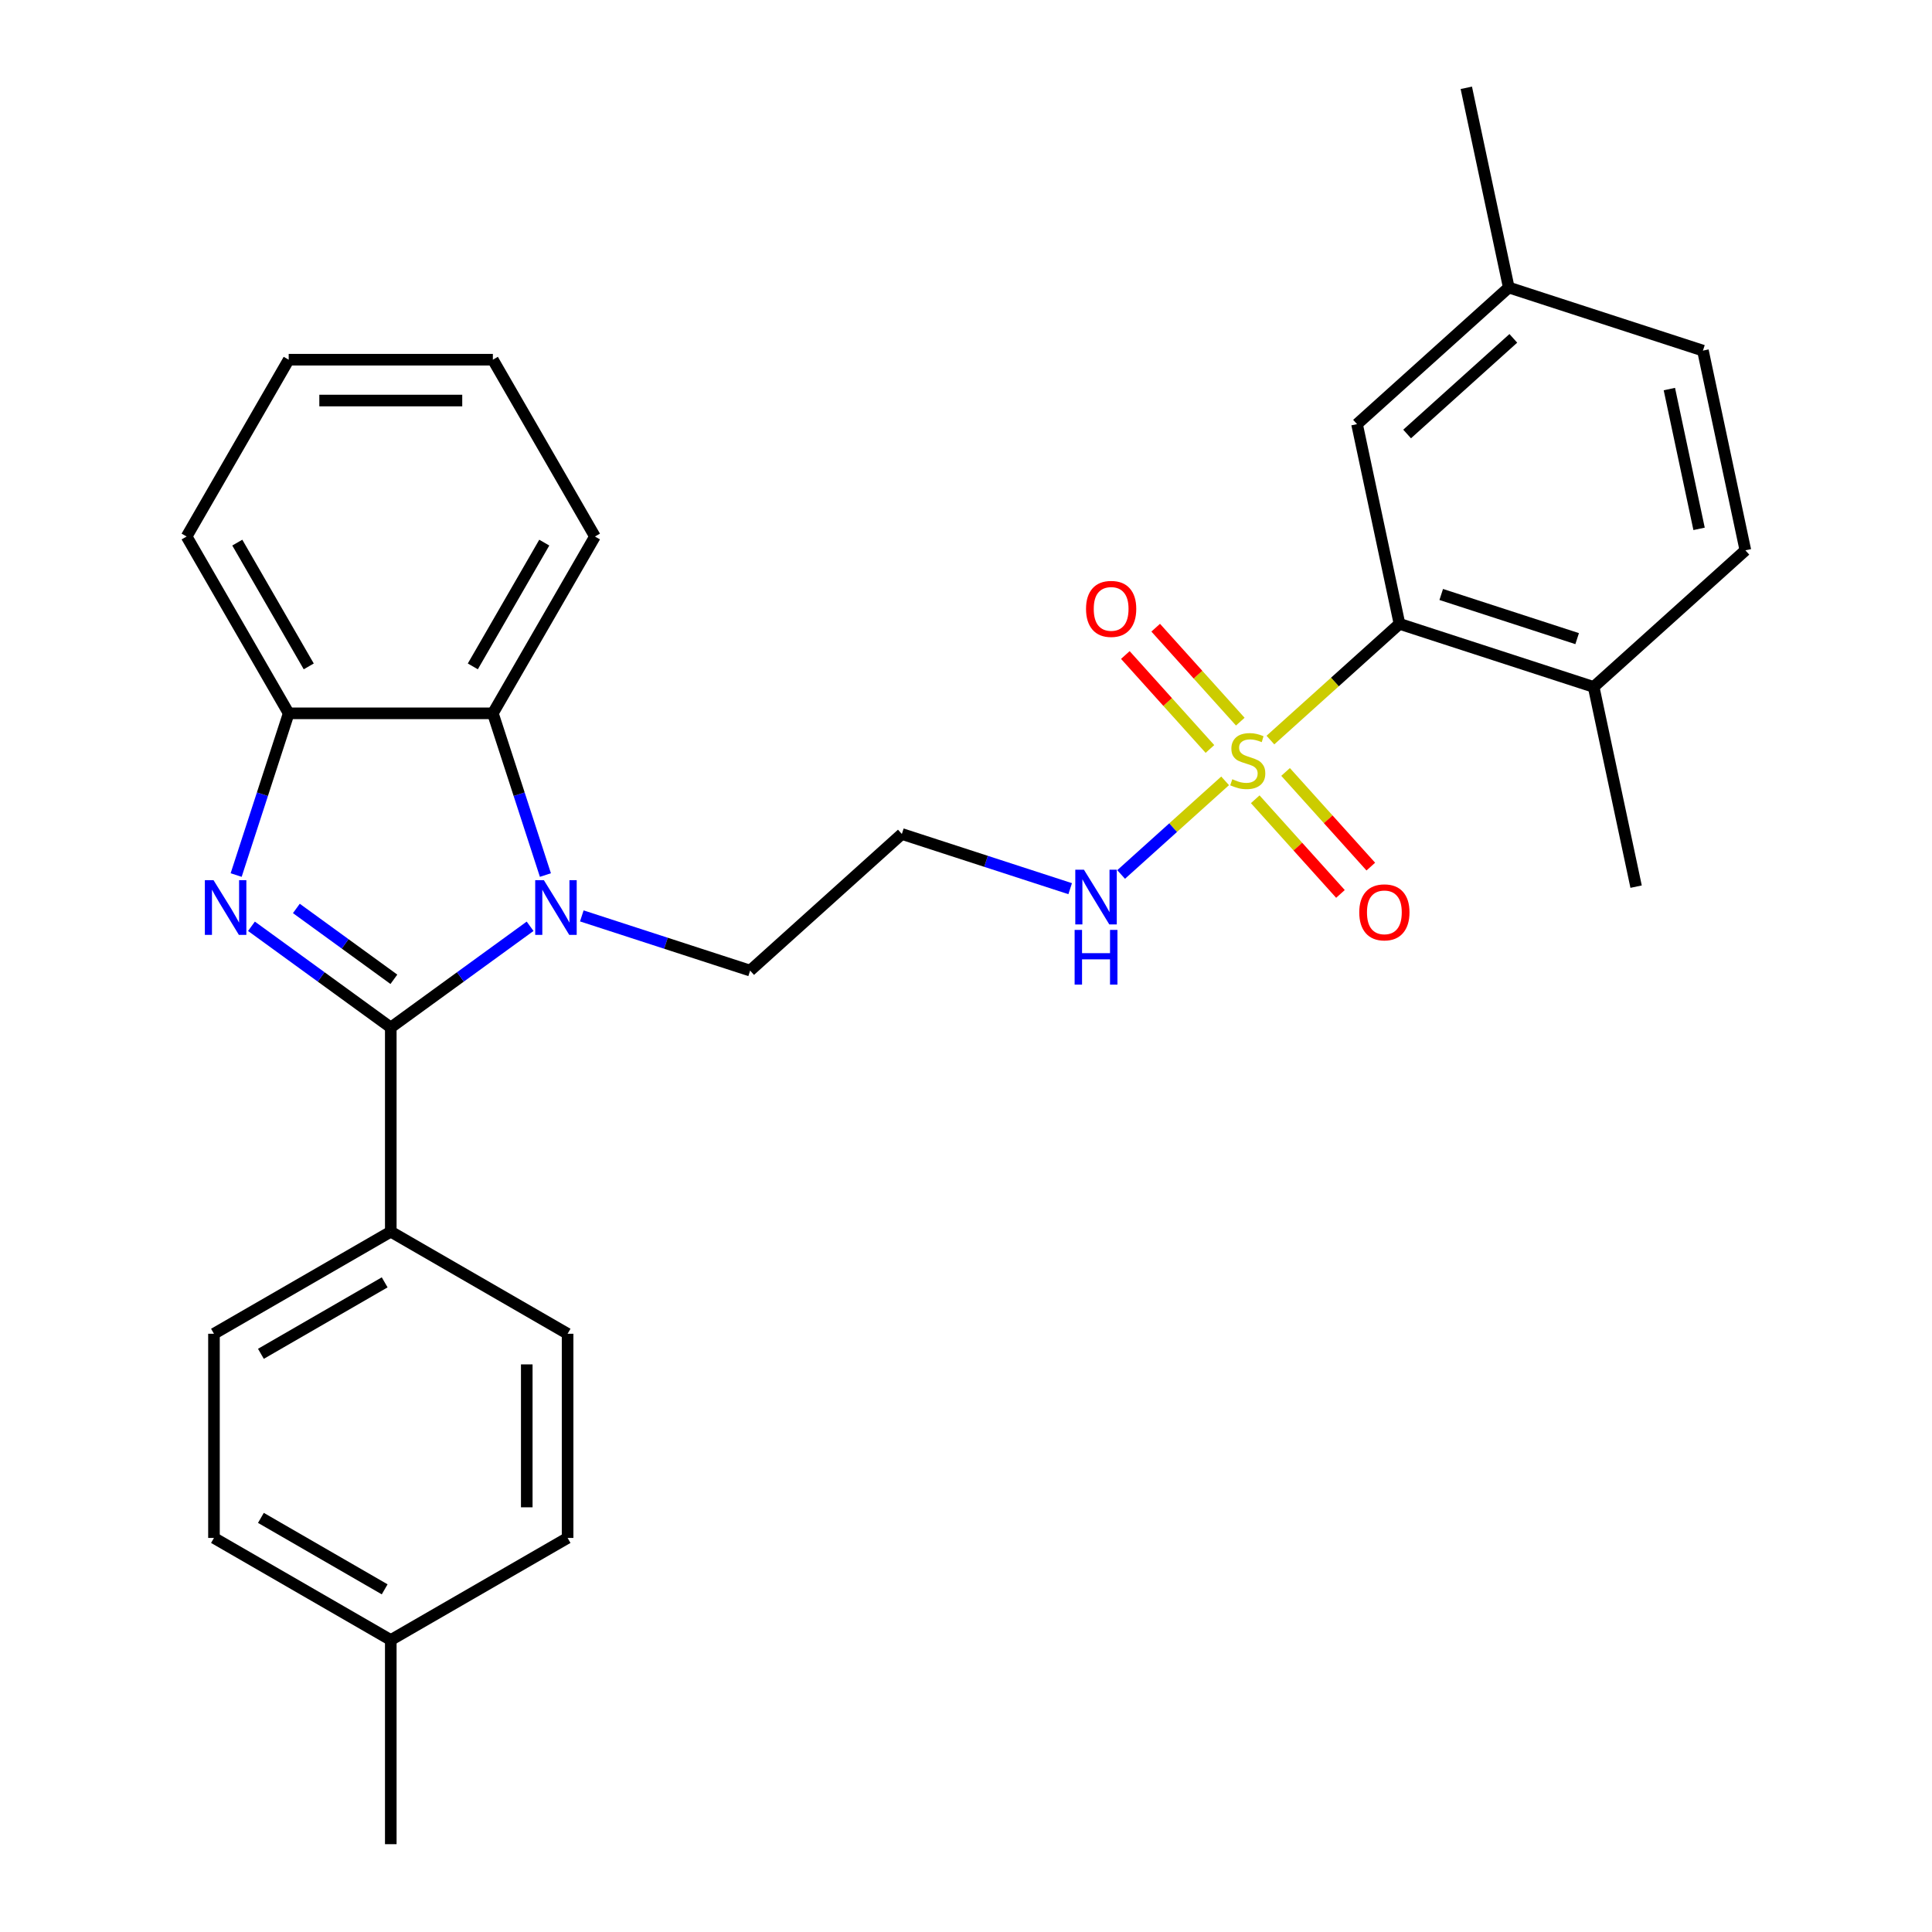 <?xml version='1.0' encoding='iso-8859-1'?>
<svg version='1.1' baseProfile='full'
              xmlns='http://www.w3.org/2000/svg'
                      xmlns:rdkit='http://www.rdkit.org/xml'
                      xmlns:xlink='http://www.w3.org/1999/xlink'
                  xml:space='preserve'
width='1000px' height='1000px' viewBox='0 0 1000 1000'>
<!-- END OF HEADER -->
<rect style='opacity:1.0;fill:#FFFFFF;stroke:none' width='1000' height='1000' x='0' y='0'> </rect>
<path class='bond-0' d='M 202.268,531.839 L 166.212,505.642' style='fill:none;fill-rule:evenodd;stroke:#000000;stroke-width:6px;stroke-linecap:butt;stroke-linejoin:miter;stroke-opacity:1' />
<path class='bond-0' d='M 166.212,505.642 L 130.156,479.446' style='fill:none;fill-rule:evenodd;stroke:#0000FF;stroke-width:6px;stroke-linecap:butt;stroke-linejoin:miter;stroke-opacity:1' />
<path class='bond-0' d='M 203.875,506.881 L 178.635,488.544' style='fill:none;fill-rule:evenodd;stroke:#000000;stroke-width:6px;stroke-linecap:butt;stroke-linejoin:miter;stroke-opacity:1' />
<path class='bond-0' d='M 178.635,488.544 L 153.396,470.206' style='fill:none;fill-rule:evenodd;stroke:#0000FF;stroke-width:6px;stroke-linecap:butt;stroke-linejoin:miter;stroke-opacity:1' />
<path class='bond-2' d='M 202.268,531.839 L 238.324,505.642' style='fill:none;fill-rule:evenodd;stroke:#000000;stroke-width:6px;stroke-linecap:butt;stroke-linejoin:miter;stroke-opacity:1' />
<path class='bond-2' d='M 238.324,505.642 L 274.381,479.446' style='fill:none;fill-rule:evenodd;stroke:#0000FF;stroke-width:6px;stroke-linecap:butt;stroke-linejoin:miter;stroke-opacity:1' />
<path class='bond-6' d='M 202.268,531.839 L 202.268,637.515' style='fill:none;fill-rule:evenodd;stroke:#000000;stroke-width:6px;stroke-linecap:butt;stroke-linejoin:miter;stroke-opacity:1' />
<path class='bond-5' d='M 122.233,452.922 L 135.832,411.07' style='fill:none;fill-rule:evenodd;stroke:#0000FF;stroke-width:6px;stroke-linecap:butt;stroke-linejoin:miter;stroke-opacity:1' />
<path class='bond-5' d='M 135.832,411.07 L 149.43,369.219' style='fill:none;fill-rule:evenodd;stroke:#000000;stroke-width:6px;stroke-linecap:butt;stroke-linejoin:miter;stroke-opacity:1' />
<path class='bond-1' d='M 634.116,404.167 L 607.204,428.398' style='fill:none;fill-rule:evenodd;stroke:#CCCC00;stroke-width:6px;stroke-linecap:butt;stroke-linejoin:miter;stroke-opacity:1' />
<path class='bond-1' d='M 607.204,428.398 L 580.292,452.63' style='fill:none;fill-rule:evenodd;stroke:#0000FF;stroke-width:6px;stroke-linecap:butt;stroke-linejoin:miter;stroke-opacity:1' />
<path class='bond-3' d='M 657.56,383.058 L 690.965,352.979' style='fill:none;fill-rule:evenodd;stroke:#CCCC00;stroke-width:6px;stroke-linecap:butt;stroke-linejoin:miter;stroke-opacity:1' />
<path class='bond-3' d='M 690.965,352.979 L 724.371,322.901' style='fill:none;fill-rule:evenodd;stroke:#000000;stroke-width:6px;stroke-linecap:butt;stroke-linejoin:miter;stroke-opacity:1' />
<path class='bond-7' d='M 641.969,373.523 L 620.076,349.208' style='fill:none;fill-rule:evenodd;stroke:#CCCC00;stroke-width:6px;stroke-linecap:butt;stroke-linejoin:miter;stroke-opacity:1' />
<path class='bond-7' d='M 620.076,349.208 L 598.183,324.894' style='fill:none;fill-rule:evenodd;stroke:#FF0000;stroke-width:6px;stroke-linecap:butt;stroke-linejoin:miter;stroke-opacity:1' />
<path class='bond-7' d='M 626.262,387.665 L 604.37,363.351' style='fill:none;fill-rule:evenodd;stroke:#CCCC00;stroke-width:6px;stroke-linecap:butt;stroke-linejoin:miter;stroke-opacity:1' />
<path class='bond-7' d='M 604.37,363.351 L 582.477,339.036' style='fill:none;fill-rule:evenodd;stroke:#FF0000;stroke-width:6px;stroke-linecap:butt;stroke-linejoin:miter;stroke-opacity:1' />
<path class='bond-8' d='M 649.706,413.702 L 671.762,438.197' style='fill:none;fill-rule:evenodd;stroke:#CCCC00;stroke-width:6px;stroke-linecap:butt;stroke-linejoin:miter;stroke-opacity:1' />
<path class='bond-8' d='M 671.762,438.197 L 693.818,462.693' style='fill:none;fill-rule:evenodd;stroke:#FF0000;stroke-width:6px;stroke-linecap:butt;stroke-linejoin:miter;stroke-opacity:1' />
<path class='bond-8' d='M 665.413,399.56 L 687.469,424.055' style='fill:none;fill-rule:evenodd;stroke:#CCCC00;stroke-width:6px;stroke-linecap:butt;stroke-linejoin:miter;stroke-opacity:1' />
<path class='bond-8' d='M 687.469,424.055 L 709.524,448.55' style='fill:none;fill-rule:evenodd;stroke:#FF0000;stroke-width:6px;stroke-linecap:butt;stroke-linejoin:miter;stroke-opacity:1' />
<path class='bond-4' d='M 282.303,452.922 L 268.705,411.07' style='fill:none;fill-rule:evenodd;stroke:#0000FF;stroke-width:6px;stroke-linecap:butt;stroke-linejoin:miter;stroke-opacity:1' />
<path class='bond-4' d='M 268.705,411.07 L 255.107,369.219' style='fill:none;fill-rule:evenodd;stroke:#000000;stroke-width:6px;stroke-linecap:butt;stroke-linejoin:miter;stroke-opacity:1' />
<path class='bond-12' d='M 301.144,474.072 L 344.706,488.226' style='fill:none;fill-rule:evenodd;stroke:#0000FF;stroke-width:6px;stroke-linecap:butt;stroke-linejoin:miter;stroke-opacity:1' />
<path class='bond-12' d='M 344.706,488.226 L 388.267,502.379' style='fill:none;fill-rule:evenodd;stroke:#000000;stroke-width:6px;stroke-linecap:butt;stroke-linejoin:miter;stroke-opacity:1' />
<path class='bond-10' d='M 724.371,322.901 L 824.875,355.557' style='fill:none;fill-rule:evenodd;stroke:#000000;stroke-width:6px;stroke-linecap:butt;stroke-linejoin:miter;stroke-opacity:1' />
<path class='bond-10' d='M 745.978,307.698 L 816.331,330.557' style='fill:none;fill-rule:evenodd;stroke:#000000;stroke-width:6px;stroke-linecap:butt;stroke-linejoin:miter;stroke-opacity:1' />
<path class='bond-11' d='M 724.371,322.901 L 702.399,219.533' style='fill:none;fill-rule:evenodd;stroke:#000000;stroke-width:6px;stroke-linecap:butt;stroke-linejoin:miter;stroke-opacity:1' />
<path class='bond-22' d='M 255.107,369.219 L 307.945,277.7' style='fill:none;fill-rule:evenodd;stroke:#000000;stroke-width:6px;stroke-linecap:butt;stroke-linejoin:miter;stroke-opacity:1' />
<path class='bond-22' d='M 244.729,344.924 L 281.716,280.86' style='fill:none;fill-rule:evenodd;stroke:#000000;stroke-width:6px;stroke-linecap:butt;stroke-linejoin:miter;stroke-opacity:1' />
<path class='bond-29' d='M 255.107,369.219 L 149.43,369.219' style='fill:none;fill-rule:evenodd;stroke:#000000;stroke-width:6px;stroke-linecap:butt;stroke-linejoin:miter;stroke-opacity:1' />
<path class='bond-23' d='M 149.43,369.219 L 96.592,277.7' style='fill:none;fill-rule:evenodd;stroke:#000000;stroke-width:6px;stroke-linecap:butt;stroke-linejoin:miter;stroke-opacity:1' />
<path class='bond-23' d='M 159.808,344.924 L 122.821,280.86' style='fill:none;fill-rule:evenodd;stroke:#000000;stroke-width:6px;stroke-linecap:butt;stroke-linejoin:miter;stroke-opacity:1' />
<path class='bond-14' d='M 202.268,637.515 L 110.75,690.354' style='fill:none;fill-rule:evenodd;stroke:#000000;stroke-width:6px;stroke-linecap:butt;stroke-linejoin:miter;stroke-opacity:1' />
<path class='bond-14' d='M 199.108,663.745 L 135.045,700.732' style='fill:none;fill-rule:evenodd;stroke:#000000;stroke-width:6px;stroke-linecap:butt;stroke-linejoin:miter;stroke-opacity:1' />
<path class='bond-15' d='M 202.268,637.515 L 293.787,690.354' style='fill:none;fill-rule:evenodd;stroke:#000000;stroke-width:6px;stroke-linecap:butt;stroke-linejoin:miter;stroke-opacity:1' />
<path class='bond-9' d='M 553.923,459.976 L 510.361,445.822' style='fill:none;fill-rule:evenodd;stroke:#0000FF;stroke-width:6px;stroke-linecap:butt;stroke-linejoin:miter;stroke-opacity:1' />
<path class='bond-9' d='M 510.361,445.822 L 466.8,431.668' style='fill:none;fill-rule:evenodd;stroke:#000000;stroke-width:6px;stroke-linecap:butt;stroke-linejoin:miter;stroke-opacity:1' />
<path class='bond-16' d='M 824.875,355.557 L 903.408,284.845' style='fill:none;fill-rule:evenodd;stroke:#000000;stroke-width:6px;stroke-linecap:butt;stroke-linejoin:miter;stroke-opacity:1' />
<path class='bond-24' d='M 824.875,355.557 L 846.847,458.924' style='fill:none;fill-rule:evenodd;stroke:#000000;stroke-width:6px;stroke-linecap:butt;stroke-linejoin:miter;stroke-opacity:1' />
<path class='bond-17' d='M 702.399,219.533 L 780.932,148.822' style='fill:none;fill-rule:evenodd;stroke:#000000;stroke-width:6px;stroke-linecap:butt;stroke-linejoin:miter;stroke-opacity:1' />
<path class='bond-17' d='M 728.322,224.633 L 783.295,175.135' style='fill:none;fill-rule:evenodd;stroke:#000000;stroke-width:6px;stroke-linecap:butt;stroke-linejoin:miter;stroke-opacity:1' />
<path class='bond-13' d='M 388.267,502.379 L 466.8,431.668' style='fill:none;fill-rule:evenodd;stroke:#000000;stroke-width:6px;stroke-linecap:butt;stroke-linejoin:miter;stroke-opacity:1' />
<path class='bond-19' d='M 110.75,690.354 L 110.75,796.03' style='fill:none;fill-rule:evenodd;stroke:#000000;stroke-width:6px;stroke-linecap:butt;stroke-linejoin:miter;stroke-opacity:1' />
<path class='bond-20' d='M 293.787,690.354 L 293.787,796.03' style='fill:none;fill-rule:evenodd;stroke:#000000;stroke-width:6px;stroke-linecap:butt;stroke-linejoin:miter;stroke-opacity:1' />
<path class='bond-20' d='M 272.652,706.205 L 272.652,780.179' style='fill:none;fill-rule:evenodd;stroke:#000000;stroke-width:6px;stroke-linecap:butt;stroke-linejoin:miter;stroke-opacity:1' />
<path class='bond-32' d='M 903.408,284.845 L 881.437,181.478' style='fill:none;fill-rule:evenodd;stroke:#000000;stroke-width:6px;stroke-linecap:butt;stroke-linejoin:miter;stroke-opacity:1' />
<path class='bond-32' d='M 879.439,273.734 L 864.059,201.377' style='fill:none;fill-rule:evenodd;stroke:#000000;stroke-width:6px;stroke-linecap:butt;stroke-linejoin:miter;stroke-opacity:1' />
<path class='bond-18' d='M 780.932,148.822 L 881.437,181.478' style='fill:none;fill-rule:evenodd;stroke:#000000;stroke-width:6px;stroke-linecap:butt;stroke-linejoin:miter;stroke-opacity:1' />
<path class='bond-25' d='M 780.932,148.822 L 758.961,45.455' style='fill:none;fill-rule:evenodd;stroke:#000000;stroke-width:6px;stroke-linecap:butt;stroke-linejoin:miter;stroke-opacity:1' />
<path class='bond-30' d='M 110.75,796.03 L 202.268,848.869' style='fill:none;fill-rule:evenodd;stroke:#000000;stroke-width:6px;stroke-linecap:butt;stroke-linejoin:miter;stroke-opacity:1' />
<path class='bond-30' d='M 135.045,785.652 L 199.108,822.639' style='fill:none;fill-rule:evenodd;stroke:#000000;stroke-width:6px;stroke-linecap:butt;stroke-linejoin:miter;stroke-opacity:1' />
<path class='bond-21' d='M 293.787,796.03 L 202.268,848.869' style='fill:none;fill-rule:evenodd;stroke:#000000;stroke-width:6px;stroke-linecap:butt;stroke-linejoin:miter;stroke-opacity:1' />
<path class='bond-26' d='M 202.268,848.869 L 202.268,954.545' style='fill:none;fill-rule:evenodd;stroke:#000000;stroke-width:6px;stroke-linecap:butt;stroke-linejoin:miter;stroke-opacity:1' />
<path class='bond-27' d='M 307.945,277.7 L 255.107,186.182' style='fill:none;fill-rule:evenodd;stroke:#000000;stroke-width:6px;stroke-linecap:butt;stroke-linejoin:miter;stroke-opacity:1' />
<path class='bond-28' d='M 96.592,277.7 L 149.43,186.182' style='fill:none;fill-rule:evenodd;stroke:#000000;stroke-width:6px;stroke-linecap:butt;stroke-linejoin:miter;stroke-opacity:1' />
<path class='bond-31' d='M 255.107,186.182 L 149.43,186.182' style='fill:none;fill-rule:evenodd;stroke:#000000;stroke-width:6px;stroke-linecap:butt;stroke-linejoin:miter;stroke-opacity:1' />
<path class='bond-31' d='M 239.255,207.317 L 165.281,207.317' style='fill:none;fill-rule:evenodd;stroke:#000000;stroke-width:6px;stroke-linecap:butt;stroke-linejoin:miter;stroke-opacity:1' />
<path  class='atom-1' d='M 110.514 455.564
L 119.794 470.564
Q 120.714 472.044, 122.194 474.724
Q 123.674 477.404, 123.754 477.564
L 123.754 455.564
L 127.514 455.564
L 127.514 483.884
L 123.634 483.884
L 113.674 467.484
Q 112.514 465.564, 111.274 463.364
Q 110.074 461.164, 109.714 460.484
L 109.714 483.884
L 106.034 483.884
L 106.034 455.564
L 110.514 455.564
' fill='#0000FF'/>
<path  class='atom-2' d='M 637.838 403.332
Q 638.158 403.452, 639.478 404.012
Q 640.798 404.572, 642.238 404.932
Q 643.718 405.252, 645.158 405.252
Q 647.838 405.252, 649.398 403.972
Q 650.958 402.652, 650.958 400.372
Q 650.958 398.812, 650.158 397.852
Q 649.398 396.892, 648.198 396.372
Q 646.998 395.852, 644.998 395.252
Q 642.478 394.492, 640.958 393.772
Q 639.478 393.052, 638.398 391.532
Q 637.358 390.012, 637.358 387.452
Q 637.358 383.892, 639.758 381.692
Q 642.198 379.492, 646.998 379.492
Q 650.278 379.492, 653.998 381.052
L 653.078 384.132
Q 649.678 382.732, 647.118 382.732
Q 644.358 382.732, 642.838 383.892
Q 641.318 385.012, 641.358 386.972
Q 641.358 388.492, 642.118 389.412
Q 642.918 390.332, 644.038 390.852
Q 645.198 391.372, 647.118 391.972
Q 649.678 392.772, 651.198 393.572
Q 652.718 394.372, 653.798 396.012
Q 654.918 397.612, 654.918 400.372
Q 654.918 404.292, 652.278 406.412
Q 649.678 408.492, 645.318 408.492
Q 642.798 408.492, 640.878 407.932
Q 638.998 407.412, 636.758 406.492
L 637.838 403.332
' fill='#CCCC00'/>
<path  class='atom-3' d='M 281.503 455.564
L 290.783 470.564
Q 291.703 472.044, 293.183 474.724
Q 294.663 477.404, 294.743 477.564
L 294.743 455.564
L 298.503 455.564
L 298.503 483.884
L 294.623 483.884
L 284.663 467.484
Q 283.503 465.564, 282.263 463.364
Q 281.063 461.164, 280.703 460.484
L 280.703 483.884
L 277.023 483.884
L 277.023 455.564
L 281.503 455.564
' fill='#0000FF'/>
<path  class='atom-8' d='M 562.126 315.159
Q 562.126 308.359, 565.486 304.559
Q 568.846 300.759, 575.126 300.759
Q 581.406 300.759, 584.766 304.559
Q 588.126 308.359, 588.126 315.159
Q 588.126 322.039, 584.726 325.959
Q 581.326 329.839, 575.126 329.839
Q 568.886 329.839, 565.486 325.959
Q 562.126 322.079, 562.126 315.159
M 575.126 326.639
Q 579.446 326.639, 581.766 323.759
Q 584.126 320.839, 584.126 315.159
Q 584.126 309.599, 581.766 306.799
Q 579.446 303.959, 575.126 303.959
Q 570.806 303.959, 568.446 306.759
Q 566.126 309.559, 566.126 315.159
Q 566.126 320.879, 568.446 323.759
Q 570.806 326.639, 575.126 326.639
' fill='#FF0000'/>
<path  class='atom-9' d='M 703.549 472.225
Q 703.549 465.425, 706.909 461.625
Q 710.269 457.825, 716.549 457.825
Q 722.829 457.825, 726.189 461.625
Q 729.549 465.425, 729.549 472.225
Q 729.549 479.105, 726.149 483.025
Q 722.749 486.905, 716.549 486.905
Q 710.309 486.905, 706.909 483.025
Q 703.549 479.145, 703.549 472.225
M 716.549 483.705
Q 720.869 483.705, 723.189 480.825
Q 725.549 477.905, 725.549 472.225
Q 725.549 466.665, 723.189 463.865
Q 720.869 461.025, 716.549 461.025
Q 712.229 461.025, 709.869 463.825
Q 707.549 466.625, 707.549 472.225
Q 707.549 477.945, 709.869 480.825
Q 712.229 483.705, 716.549 483.705
' fill='#FF0000'/>
<path  class='atom-10' d='M 561.045 450.164
L 570.325 465.164
Q 571.245 466.644, 572.725 469.324
Q 574.205 472.004, 574.285 472.164
L 574.285 450.164
L 578.045 450.164
L 578.045 478.484
L 574.165 478.484
L 564.205 462.084
Q 563.045 460.164, 561.805 457.964
Q 560.605 455.764, 560.245 455.084
L 560.245 478.484
L 556.565 478.484
L 556.565 450.164
L 561.045 450.164
' fill='#0000FF'/>
<path  class='atom-10' d='M 556.225 481.316
L 560.065 481.316
L 560.065 493.356
L 574.545 493.356
L 574.545 481.316
L 578.385 481.316
L 578.385 509.636
L 574.545 509.636
L 574.545 496.556
L 560.065 496.556
L 560.065 509.636
L 556.225 509.636
L 556.225 481.316
' fill='#0000FF'/>
</svg>

